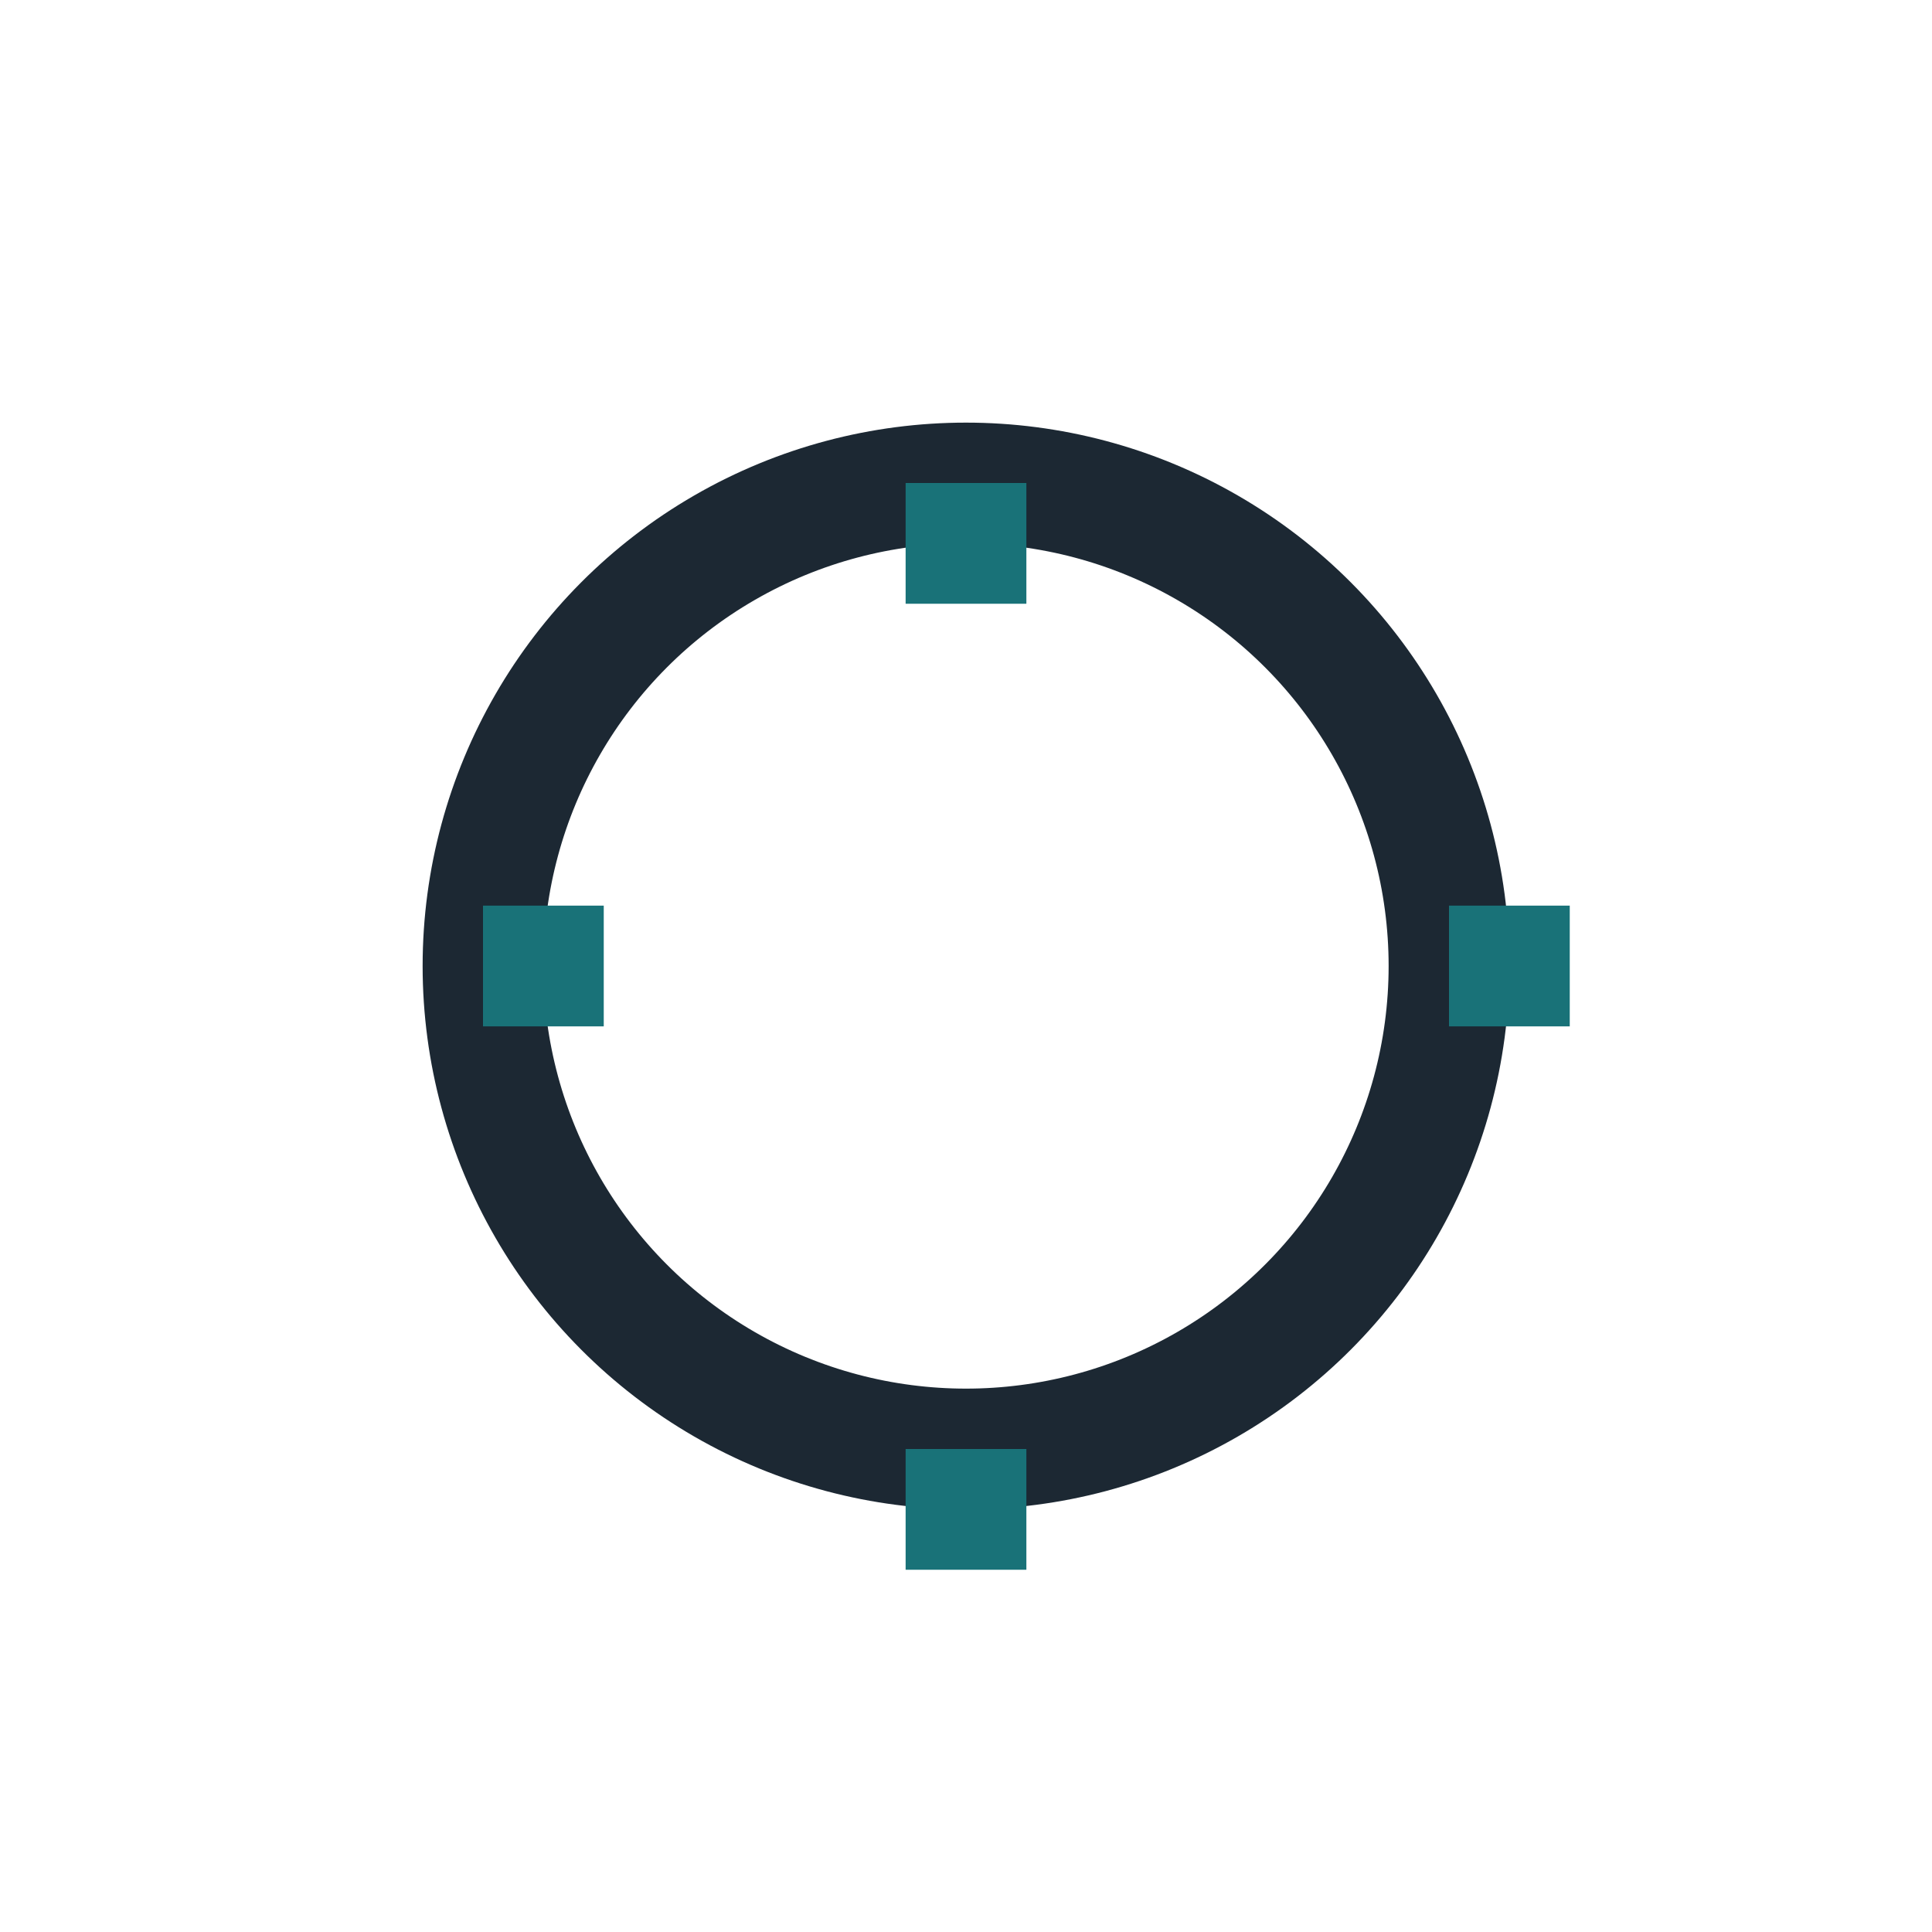 <?xml version="1.0" encoding="UTF-8"?>
<svg xmlns="http://www.w3.org/2000/svg" width="32" height="32" viewBox="0 0 32 32"><circle cx="16" cy="16" r="8" fill="none" stroke="#1C2833" stroke-width="2"/><path d="M16 8v2M16 24v2M8 16h2M24 16h2" stroke="#197278" stroke-width="2"/></svg>